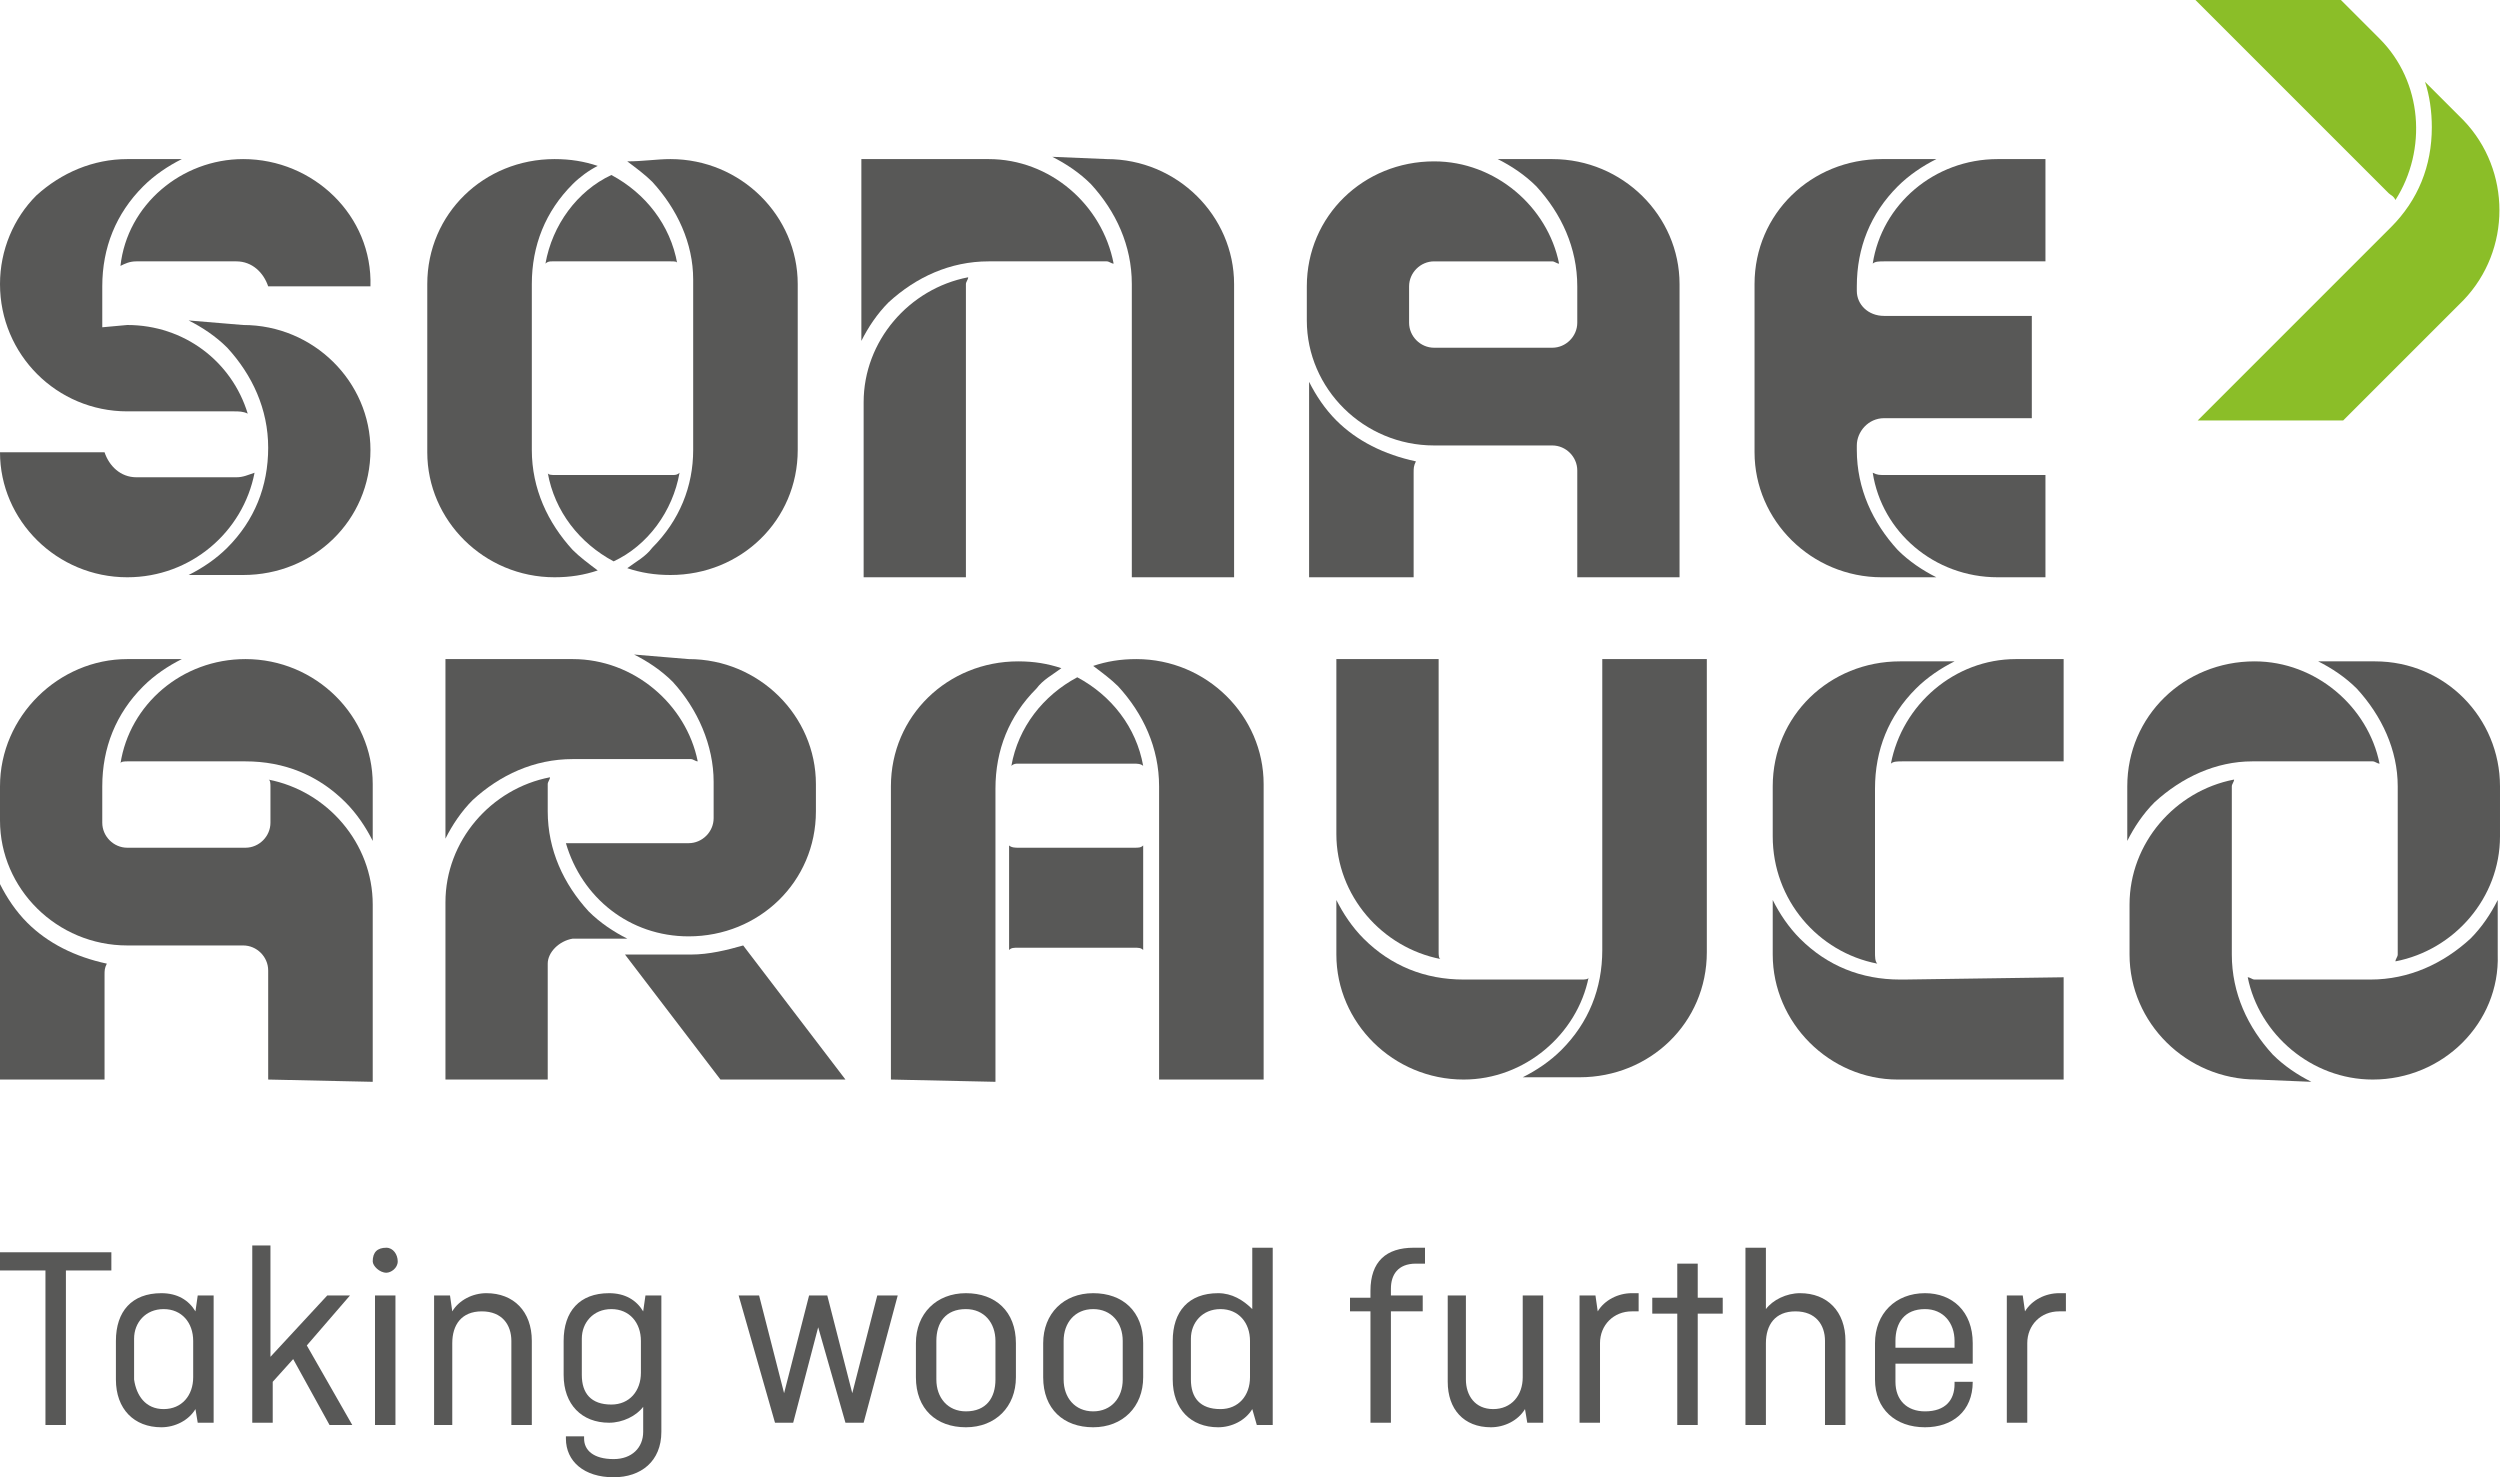 <?xml version="1.0" encoding="utf-8"?>
<!-- Generator: $$$/GeneralStr/196=Adobe Illustrator 27.6.0, SVG Export Plug-In . SVG Version: 6.00 Build 0)  -->
<svg version="1.1" id="sonae-araco-logo" xmlns="http://www.w3.org/2000/svg" xmlns:xlink="http://www.w3.org/1999/xlink" x="0px"
	 y="0px" viewBox="0 0 110 65" style="enable-background:new 0 0 110 65;" xml:space="preserve">
<style type="text/css">
	.st0{fill:#8BBE28;}
	.st1{fill:#585857;}
</style>
<path class="st0" d="M105.1,8.5L96.6,0h6.4l1.7,1.7c1.9,1.9,2.1,4.9,0.7,7.1C105.3,8.6,105.2,8.6,105.1,8.5z"/>
<path class="st0" d="M108.4,13.2l-5.3,5.3h-6.4l8.5-8.5c1.2-1.2,1.8-2.7,1.8-4.4c0-0.7-0.1-1.4-0.3-2l1.7,1.7
	C110.5,7.5,110.5,11,108.4,13.2z"/>
<path class="st1" d="M5.6,25.4c-3.1,0-5.6-2.5-5.6-5.5v0h4.6c0.2,0.6,0.7,1.1,1.4,1.1h4.4c0.3,0,0.5-0.1,0.8-0.2
	C10.7,23.4,8.4,25.4,5.6,25.4z"/>
<path class="st1" d="M10.7,14.3c3.1,0,5.6,2.5,5.6,5.5c0,3.1-2.5,5.5-5.6,5.5H8.3c0.6-0.3,1.2-0.7,1.7-1.2c1.2-1.2,1.8-2.7,1.8-4.4
	c0-1.7-0.7-3.2-1.8-4.4c-0.5-0.5-1.1-0.9-1.7-1.2L10.7,14.3L10.7,14.3z"/>
<path class="st1" d="M5.6,14.3c2.5,0,4.6,1.6,5.3,3.9c-0.2-0.1-0.4-0.1-0.6-0.1H5.6c-3.1,0-5.6-2.5-5.6-5.6c0-1.5,0.6-2.9,1.6-3.9
	C2.7,7.6,4.1,7,5.6,7H8C7.4,7.3,6.8,7.7,6.3,8.2c-1.2,1.2-1.8,2.7-1.8,4.4v1.8L5.6,14.3L5.6,14.3z"/>
<path class="st1" d="M16.3,12.6h-4.5c-0.2-0.6-0.7-1.1-1.4-1.1H6c-0.3,0-0.5,0.1-0.7,0.2C5.6,9,8,7,10.7,7h0
	C13.8,7,16.4,9.5,16.3,12.6L16.3,12.6L16.3,12.6z"/>
<path class="st1" d="M29.5,7c3.1,0,5.6,2.5,5.6,5.5v7.3c0,3.1-2.5,5.5-5.6,5.5c-0.7,0-1.3-0.1-1.9-0.3c0.4-0.3,0.8-0.5,1.1-0.9
	c1.2-1.2,1.8-2.7,1.8-4.3c0,0,0-7.4,0-7.4c0,0,0-0.1,0-0.1c0-1.6-0.7-3.1-1.8-4.3c-0.3-0.3-0.7-0.6-1.1-0.9C28.3,7.1,28.9,7,29.5,7z
	"/>
<path class="st1" d="M29.5,11.5h-0.2h-4.8h-0.2c-0.1,0-0.2,0-0.3,0.1c0.3-1.7,1.4-3.2,2.9-3.9c1.5,0.8,2.6,2.2,2.9,3.9
	C29.8,11.5,29.7,11.5,29.5,11.5z"/>
<path class="st1" d="M24.4,20.9h5.2c0.1,0,0.2,0,0.3-0.1c-0.3,1.7-1.4,3.2-2.9,3.9c-1.5-0.8-2.6-2.2-2.9-3.9
	C24.1,20.9,24.3,20.9,24.4,20.9z"/>
<path class="st1" d="M18.8,12.5c0-3.1,2.5-5.5,5.6-5.5c0.7,0,1.3,0.1,1.9,0.3c-0.4,0.2-0.8,0.5-1.1,0.8c-1.2,1.2-1.8,2.7-1.8,4.4
	v7.3c0,1.7,0.7,3.2,1.8,4.4c0.3,0.3,0.7,0.6,1.1,0.9c-0.6,0.2-1.2,0.3-1.9,0.3c-3.1,0-5.6-2.5-5.6-5.5L18.8,12.5L18.8,12.5z"/>
<path class="st1" d="M48.7,7c3.1,0,5.6,2.5,5.6,5.5v12.9h-4.5V12.5c0-1.7-0.7-3.2-1.8-4.4c-0.5-0.5-1.1-0.9-1.7-1.2L48.7,7L48.7,7z"
	/>
<path class="st1" d="M37.9,7h5.6c2.7,0,5,2,5.5,4.6c-0.1,0-0.2-0.1-0.3-0.1h-5.2c-1.7,0-3.2,0.7-4.4,1.8c-0.5,0.5-0.9,1.1-1.2,1.7
	L37.9,7L37.9,7z"/>
<path class="st1" d="M42.5,25.4h-4.5v-7.7c0-2.7,2-5,4.6-5.5c0,0.1-0.1,0.2-0.1,0.3L42.5,25.4L42.5,25.4z"/>
<path class="st1" d="M82.9,20.9H90v4.5h-2.1c-2.8,0-5.1-2-5.5-4.6C82.6,20.9,82.7,20.9,82.9,20.9z"/>
<path class="st1" d="M82.9,13.9h6.5v4.5h-6.5c-0.7,0-1.2,0.6-1.2,1.2v0.2c0,1.7,0.7,3.2,1.8,4.4c0.5,0.5,1.1,0.9,1.7,1.2h-2.4
	c-3.1,0-5.6-2.5-5.6-5.5v-7.4c0-3.1,2.5-5.5,5.6-5.5h2.4c-0.6,0.3-1.2,0.7-1.7,1.2c-1.2,1.2-1.8,2.7-1.8,4.4v0.2
	C81.7,13.4,82.2,13.9,82.9,13.9z"/>
<path class="st1" d="M90,7v4.5h-7.1c-0.2,0-0.4,0-0.5,0.1C82.8,9,85.1,7,87.9,7H90z"/>
<path class="st1" d="M62.1,25.4h-4.5v-8.6c0.3,0.6,0.7,1.2,1.2,1.7c0.9,0.9,2.1,1.5,3.5,1.8c-0.1,0.2-0.1,0.3-0.1,0.5V25.4z"/>
<path class="st1" d="M73.9,25.4h-4.5v-4.7c0-0.6-0.5-1.1-1.1-1.1h-5.2c-3.1,0-5.6-2.5-5.6-5.5v-1.5c0-3.1,2.5-5.5,5.6-5.5h0
	c2.7,0,5,2,5.5,4.5c-0.1,0-0.2-0.1-0.3-0.1h-5.2c-0.6,0-1.1,0.5-1.1,1.1v1.6c0,0.6,0.5,1.1,1.1,1.1h5.2c0.6,0,1.1-0.5,1.1-1.1v-1.6
	c0-1.7-0.7-3.2-1.8-4.4c-0.5-0.5-1.1-0.9-1.7-1.2h2.4c3.1,0,5.6,2.5,5.6,5.5L73.9,25.4L73.9,25.4z"/>
<path class="st1" d="M49.9,33.6h-5.1c-0.1,0-0.2,0-0.3,0.1c0.3-1.7,1.4-3.1,2.9-3.9c1.5,0.8,2.6,2.2,2.9,3.9
	C50.2,33.6,50,33.6,49.9,33.6z"/>
<path class="st1" d="M58.8,29h4.5v12.9c0,0.1,0,0.3,0.1,0.3c-2.6-0.5-4.6-2.8-4.6-5.5L58.8,29L58.8,29z"/>
<path class="st1" d="M64.4,47.5c-3.1,0-5.6-2.5-5.6-5.5v-2.4c0.3,0.6,0.7,1.2,1.2,1.7c1.2,1.2,2.7,1.8,4.4,1.8h5.2
	c0.1,0,0.3,0,0.3-0.1C69.4,45.5,67.1,47.5,64.4,47.5z"/>
<path class="st1" d="M70.6,29h4.5v12.9c0,3.1-2.5,5.5-5.6,5.5h-2.5c0.6-0.3,1.2-0.7,1.7-1.2c1.2-1.2,1.8-2.7,1.8-4.4V29z"/>
<path class="st1" d="M39.2,47.5V34.6c0-3.1,2.5-5.5,5.6-5.5c0.7,0,1.3,0.1,1.9,0.3c-0.4,0.3-0.8,0.5-1.1,0.9
	c-1.2,1.2-1.8,2.7-1.8,4.4v12.9L39.2,47.5L39.2,47.5z"/>
<path class="st1" d="M49.9,41.7h-5.1c-0.2,0-0.3,0-0.4,0.1v-4.6c0.1,0.1,0.3,0.1,0.4,0.1h5.1c0.2,0,0.3,0,0.4-0.1v4.6
	C50.2,41.7,50.1,41.7,49.9,41.7z"/>
<path class="st1" d="M55.6,47.5H51V34.6c0-1.7-0.7-3.2-1.8-4.4c-0.3-0.3-0.7-0.6-1.1-0.9c0.6-0.2,1.2-0.3,1.9-0.3
	c3.1,0,5.6,2.5,5.6,5.5L55.6,47.5L55.6,47.5z"/>
<path class="st1" d="M4.5,47.5H0v-8.6c0.3,0.6,0.7,1.2,1.2,1.7c0.9,0.9,2.1,1.5,3.5,1.8c-0.1,0.2-0.1,0.3-0.1,0.5V47.5z"/>
<path class="st1" d="M11.8,47.5v-4.8c0-0.6-0.5-1.1-1.1-1.1H5.6c-3.1,0-5.6-2.5-5.6-5.5v-1.5C0,31.5,2.6,29,5.6,29H8
	c-0.6,0.3-1.2,0.7-1.7,1.2c-1.2,1.2-1.8,2.7-1.8,4.4v1.6c0,0.6,0.5,1.1,1.1,1.1h5.2c0.6,0,1.1-0.5,1.1-1.1v-1.6c0-0.1,0-0.3-0.1-0.3
	c2.6,0.5,4.6,2.8,4.6,5.5v7.8L11.8,47.5L11.8,47.5z"/>
<path class="st1" d="M16.4,37c-0.3-0.6-0.7-1.2-1.2-1.7c-1.2-1.2-2.7-1.8-4.4-1.8H5.6c-0.1,0-0.3,0-0.3,0.1C5.7,31,8,29,10.8,29h0
	c3.1,0,5.6,2.5,5.6,5.5L16.4,37L16.4,37z"/>
<path class="st1" d="M30.3,29c3.1,0,5.6,2.5,5.6,5.5v1.2c0,3.1-2.5,5.5-5.6,5.5c-2.6,0-4.7-1.7-5.4-4.1h5.4c0.6,0,1.1-0.5,1.1-1.1
	v-1.6c0,0,0,0,0,0c0-1.6-0.7-3.2-1.8-4.4c-0.5-0.5-1.1-0.9-1.7-1.2L30.3,29L30.3,29z"/>
<path class="st1" d="M19.6,29h5.6c2.7,0,5,2,5.5,4.5c-0.1,0-0.2-0.1-0.3-0.1h-5.2c-1.7,0-3.2,0.7-4.4,1.8c-0.5,0.5-0.9,1.1-1.2,1.7
	V29z"/>
<path class="st1" d="M24.1,42.4v5.1h-4.5v-7.8c0-2.7,2-5,4.6-5.5c0,0.1-0.1,0.2-0.1,0.3v1.2c0,1.7,0.7,3.2,1.8,4.4
	c0.5,0.5,1.1,0.9,1.7,1.2h-2.4C24.6,41.4,24.1,41.9,24.1,42.4z"/>
<path class="st1" d="M37.2,47.5h-5.5L27.5,42h2.9c0.8,0,1.6-0.2,2.3-0.4L37.2,47.5z"/>
<path class="st1" d="M93.6,34.6c0-3.1,2.5-5.5,5.6-5.5c2.7,0,5,2,5.5,4.5c-0.1,0-0.2-0.1-0.3-0.1h-5.2c0,0-0.1,0-0.1,0
	c-1.6,0-3.1,0.7-4.3,1.8c-0.5,0.5-0.9,1.1-1.2,1.7L93.6,34.6L93.6,34.6z"/>
<path class="st1" d="M99.3,47.5c-3.1,0-5.6-2.5-5.6-5.5v-2.2c0-2.7,2-5,4.6-5.5c0,0.1-0.1,0.2-0.1,0.3V42c0,1.7,0.7,3.2,1.8,4.4
	c0.5,0.5,1.1,0.9,1.7,1.2L99.3,47.5L99.3,47.5z"/>
<path class="st1" d="M104.4,47.5c-2.7,0-5-2-5.5-4.5c0.1,0,0.2,0.1,0.3,0.1h5.1c1.7,0,3.2-0.7,4.4-1.8c0.5-0.5,0.9-1.1,1.2-1.7V42
	C110,45,107.5,47.5,104.4,47.5z"/>
<path class="st1" d="M110,36.8c0,2.7-2,5-4.6,5.5c0-0.1,0.1-0.2,0.1-0.3v-7.3c0,0,0-0.1,0-0.1c0-1.6-0.7-3.1-1.8-4.3
	c-0.5-0.5-1.1-0.9-1.7-1.2h2.5c3.1,0,5.5,2.5,5.5,5.5L110,36.8L110,36.8z"/>
<path class="st1" d="M78,34.6c0-3.1,2.5-5.5,5.6-5.5H86c-0.6,0.3-1.2,0.7-1.7,1.2c-1.2,1.2-1.8,2.7-1.8,4.4v0.2v7
	c0,0.2,0,0.4,0.1,0.5C80,41.9,78,39.6,78,36.8L78,34.6L78,34.6z"/>
<path class="st1" d="M90.8,43v4.5h-7.3C80.5,47.5,78,45,78,42v-2.4c0.3,0.6,0.7,1.2,1.2,1.7c1.2,1.2,2.7,1.8,4.4,1.8h0.2
	c0,0,0,0,0,0L90.8,43L90.8,43z"/>
<path class="st1" d="M90.8,29v4.5h-7.1c-0.2,0-0.4,0-0.5,0.1C83.7,31,86,29,88.7,29H90.8z"/>
<path class="st1" d="M0,55.1h4.9v0.8h-2v6.8H2v-6.8H0V55.1z"/>
<path class="st1" d="M5.1,59c0-1.3,0.7-2.1,2-2.1c0.7,0,1.2,0.3,1.5,0.8L8.7,57h0.7v5.6H8.7L8.6,62c-0.3,0.5-0.9,0.8-1.5,0.8
	c-1.2,0-2-0.8-2-2.1V59z M8.5,60.6V59c0-0.8-0.5-1.4-1.3-1.4c-0.8,0-1.3,0.6-1.3,1.3v1.8C6,61.4,6.4,62,7.2,62
	C8,62,8.5,61.4,8.5,60.6z"/>
<path class="st1" d="M11.9,54.8v4.9l2.5-2.7h1l-1.9,2.2l2,3.5h-1l-1.6-2.9l-0.9,1v1.8h-0.9v-7.8H11.9z"/>
<path class="st1" d="M17,54.9c0.3,0,0.5,0.3,0.5,0.6c0,0.3-0.3,0.5-0.5,0.5c-0.3,0-0.6-0.3-0.6-0.5C16.4,55.1,16.6,54.9,17,54.9z
	 M17.4,62.7h-0.9V57h0.9V62.7z"/>
<path class="st1" d="M19.1,62.7V57h0.7l0.1,0.7c0.3-0.5,0.9-0.8,1.5-0.8c1.2,0,2,0.8,2,2.1v3.7h-0.9V59c0-0.7-0.4-1.3-1.3-1.3
	c-0.9,0-1.3,0.6-1.3,1.4v3.6H19.1z"/>
<path class="st1" d="M24.8,59c0-1.3,0.7-2.1,2-2.1c0.7,0,1.2,0.3,1.5,0.8l0.1-0.7h0.7v6c0,1.3-0.9,2-2.1,2c-1.3,0-2.1-0.7-2.1-1.7
	v-0.1h0.8v0.1c0,0.5,0.4,0.9,1.3,0.9c0.8,0,1.3-0.5,1.3-1.2v-1.1c-0.3,0.4-0.9,0.7-1.5,0.7c-1.2,0-2-0.8-2-2.1V59z M28.2,60.4v-1.4
	c0-0.8-0.5-1.4-1.3-1.4c-0.8,0-1.3,0.6-1.3,1.3v1.6c0,0.8,0.4,1.3,1.3,1.3C27.7,61.8,28.2,61.2,28.2,60.4z"/>
<path class="st1" d="M34.5,61.3l1.1-4.3h0.8l1.1,4.3l1.1-4.3h0.9l-1.5,5.6h-0.8L36,58.4l-1.1,4.2h-0.8L32.5,57h0.9L34.5,61.3z"/>
<path class="st1" d="M44.7,60.6c0,1.3-0.9,2.2-2.2,2.2c-1.3,0-2.2-0.8-2.2-2.2v-1.5c0-1.3,0.9-2.2,2.2-2.2c1.3,0,2.2,0.8,2.2,2.2
	V60.6z M41.2,60.7c0,0.8,0.5,1.4,1.3,1.4c0.9,0,1.3-0.6,1.3-1.4V59c0-0.8-0.5-1.4-1.3-1.4c-0.9,0-1.3,0.6-1.3,1.4V60.7z"/>
<path class="st1" d="M50.3,60.6c0,1.3-0.9,2.2-2.2,2.2s-2.2-0.8-2.2-2.2v-1.5c0-1.3,0.9-2.2,2.2-2.2s2.2,0.8,2.2,2.2V60.6z
	 M46.8,60.7c0,0.8,0.5,1.4,1.3,1.4s1.3-0.6,1.3-1.4V59c0-0.8-0.5-1.4-1.3-1.4s-1.3,0.6-1.3,1.4V60.7z"/>
<path class="st1" d="M55.1,62c-0.3,0.5-0.9,0.8-1.5,0.8c-1.2,0-2-0.8-2-2.1V59c0-1.3,0.7-2.1,2-2.1c0.6,0,1.1,0.3,1.5,0.7v-2.7h0.9
	v7.8h-0.7L55.1,62z M55,60.6V59c0-0.8-0.5-1.4-1.3-1.4c-0.8,0-1.3,0.6-1.3,1.3v1.8c0,0.8,0.4,1.3,1.3,1.3C54.5,62,55,61.4,55,60.6z"
	/>
<path class="st1" d="M59.4,57.1h0.9v-0.3c0-1.3,0.7-1.9,1.9-1.9h0.5v0.7h-0.4c-0.8,0-1.1,0.5-1.1,1.1V57h1.4v0.7h-1.4v4.9h-0.9v-4.9
	h-0.9V57.1z"/>
<path class="st1" d="M63.6,57h0.9v3.7c0,0.7,0.4,1.3,1.2,1.3c0.8,0,1.3-0.6,1.3-1.4V57h0.9v5.6h-0.7L67.1,62
	c-0.3,0.5-0.9,0.8-1.5,0.8c-1.2,0-1.9-0.8-1.9-2V57z"/>
<path class="st1" d="M69.5,62.7V57h0.7l0.1,0.7c0.3-0.5,0.9-0.8,1.5-0.8c0.1,0,0.2,0,0.3,0v0.8c-0.1,0-0.2,0-0.3,0
	c-0.8,0-1.4,0.6-1.4,1.4v3.5H69.5z"/>
<path class="st1" d="M72.7,57.1h1.1v-1.5h0.9v1.5h1.1v0.7h-1.1v4.9h-0.9v-4.9h-1.1V57.1z"/>
<path class="st1" d="M76.8,62.7v-7.8h0.9v2.7c0.3-0.4,0.9-0.7,1.5-0.7c1.2,0,2,0.8,2,2.1v3.7h-0.9V59c0-0.7-0.4-1.3-1.3-1.3
	c-0.9,0-1.3,0.6-1.3,1.4v3.6H76.8z"/>
<path class="st1" d="M86.8,60.8L86.8,60.8c0,1.3-0.9,2-2.1,2c-1.3,0-2.2-0.8-2.2-2.1v-1.6c0-1.3,0.9-2.2,2.2-2.2
	c1.2,0,2.1,0.8,2.1,2.2V60h-3.4v0.8c0,0.8,0.5,1.3,1.3,1.3c0.9,0,1.3-0.5,1.3-1.2v-0.1H86.8z M83.4,59.3H86V59
	c0-0.8-0.5-1.4-1.3-1.4c-0.9,0-1.3,0.6-1.3,1.4V59.3z"/>
<path class="st1" d="M88.3,62.7V57h0.7l0.1,0.7c0.3-0.5,0.9-0.8,1.5-0.8c0.1,0,0.2,0,0.3,0v0.8c-0.1,0-0.2,0-0.3,0
	c-0.8,0-1.4,0.6-1.4,1.4v3.5H88.3z"/>
</svg>
